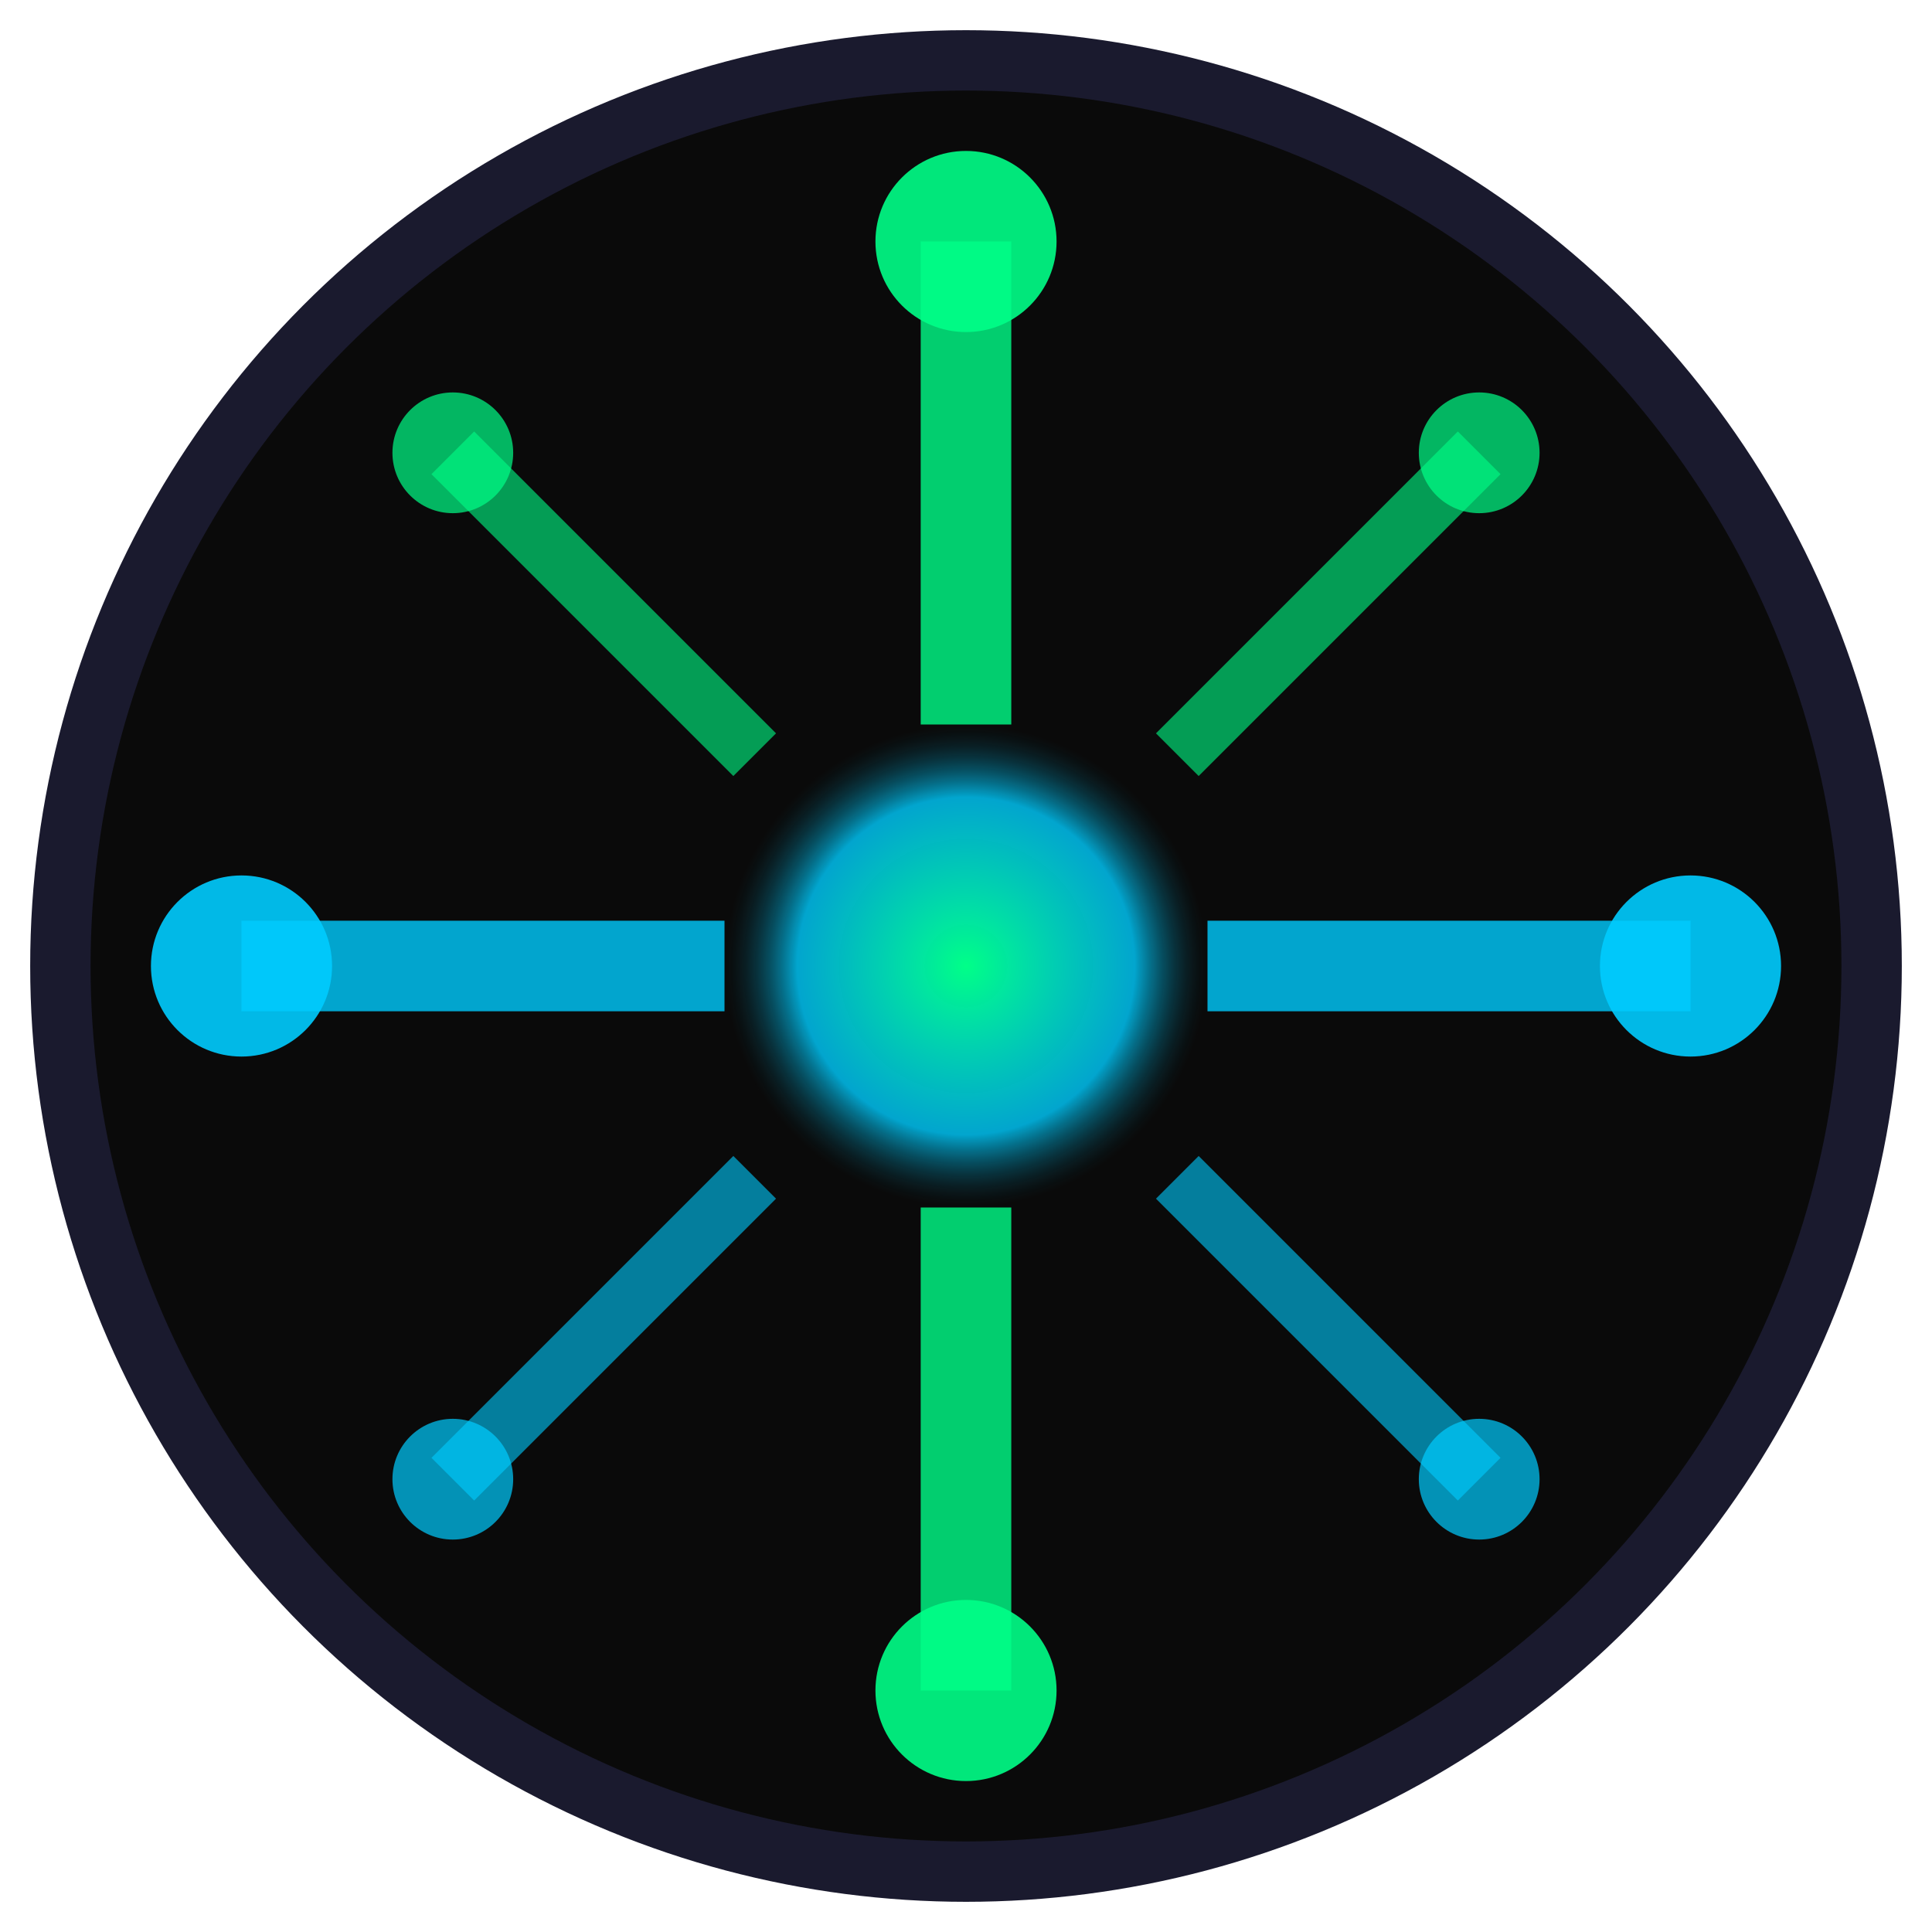 <svg xmlns="http://www.w3.org/2000/svg" viewBox="0 0 32 32" width="32" height="32">
  <defs>
    <radialGradient id="neuralGlow" cx="50%" cy="50%" r="50%">
      <stop offset="0%" style="stop-color:#00ff88;stop-opacity:1" />
      <stop offset="70%" style="stop-color:#00ccff;stop-opacity:0.8" />
      <stop offset="100%" style="stop-color:#0a0a0a;stop-opacity:0.2" />
    </radialGradient>
    <filter id="glow">
      <feGaussianBlur stdDeviation="1" result="coloredBlur"/>
      <feMerge> 
        <feMergeNode in="coloredBlur"/>
        <feMergeNode in="SourceGraphic"/>
      </feMerge>
    </filter>
  </defs>
  
  <!-- Dark background circle -->
  <circle cx="16" cy="16" r="15" fill="#0a0a0a" stroke="#1a1a2e" stroke-width="1"/>
  
  <!-- Central neural node -->
  <circle cx="16" cy="16" r="4" fill="url(#neuralGlow)" filter="url(#glow)"/>
  
  <!-- Neural connection lines -->
  <line x1="16" y1="4" x2="16" y2="12" stroke="#00ff88" stroke-width="1.5" opacity="0.8"/>
  <line x1="16" y1="20" x2="16" y2="28" stroke="#00ff88" stroke-width="1.5" opacity="0.8"/>
  <line x1="4" y1="16" x2="12" y2="16" stroke="#00ccff" stroke-width="1.5" opacity="0.8"/>
  <line x1="20" y1="16" x2="28" y2="16" stroke="#00ccff" stroke-width="1.5" opacity="0.8"/>
  
  <!-- Diagonal connections -->
  <line x1="7.5" y1="7.5" x2="12.5" y2="12.5" stroke="#00ff88" stroke-width="1" opacity="0.6"/>
  <line x1="24.5" y1="7.5" x2="19.5" y2="12.5" stroke="#00ff88" stroke-width="1" opacity="0.6"/>
  <line x1="7.5" y1="24.5" x2="12.5" y2="19.5" stroke="#00ccff" stroke-width="1" opacity="0.6"/>
  <line x1="24.5" y1="24.5" x2="19.5" y2="19.5" stroke="#00ccff" stroke-width="1" opacity="0.6"/>
  
  <!-- Terminal nodes -->
  <circle cx="16" cy="4" r="1.5" fill="#00ff88" opacity="0.9"/>
  <circle cx="16" cy="28" r="1.5" fill="#00ff88" opacity="0.9"/>
  <circle cx="4" cy="16" r="1.5" fill="#00ccff" opacity="0.9"/>
  <circle cx="28" cy="16" r="1.5" fill="#00ccff" opacity="0.9"/>
  
  <!-- Corner accent dots -->
  <circle cx="7.5" cy="7.5" r="1" fill="#00ff88" opacity="0.7"/>
  <circle cx="24.5" cy="7.5" r="1" fill="#00ff88" opacity="0.7"/>
  <circle cx="7.5" cy="24.5" r="1" fill="#00ccff" opacity="0.7"/>
  <circle cx="24.5" cy="24.5" r="1" fill="#00ccff" opacity="0.7"/>
</svg>